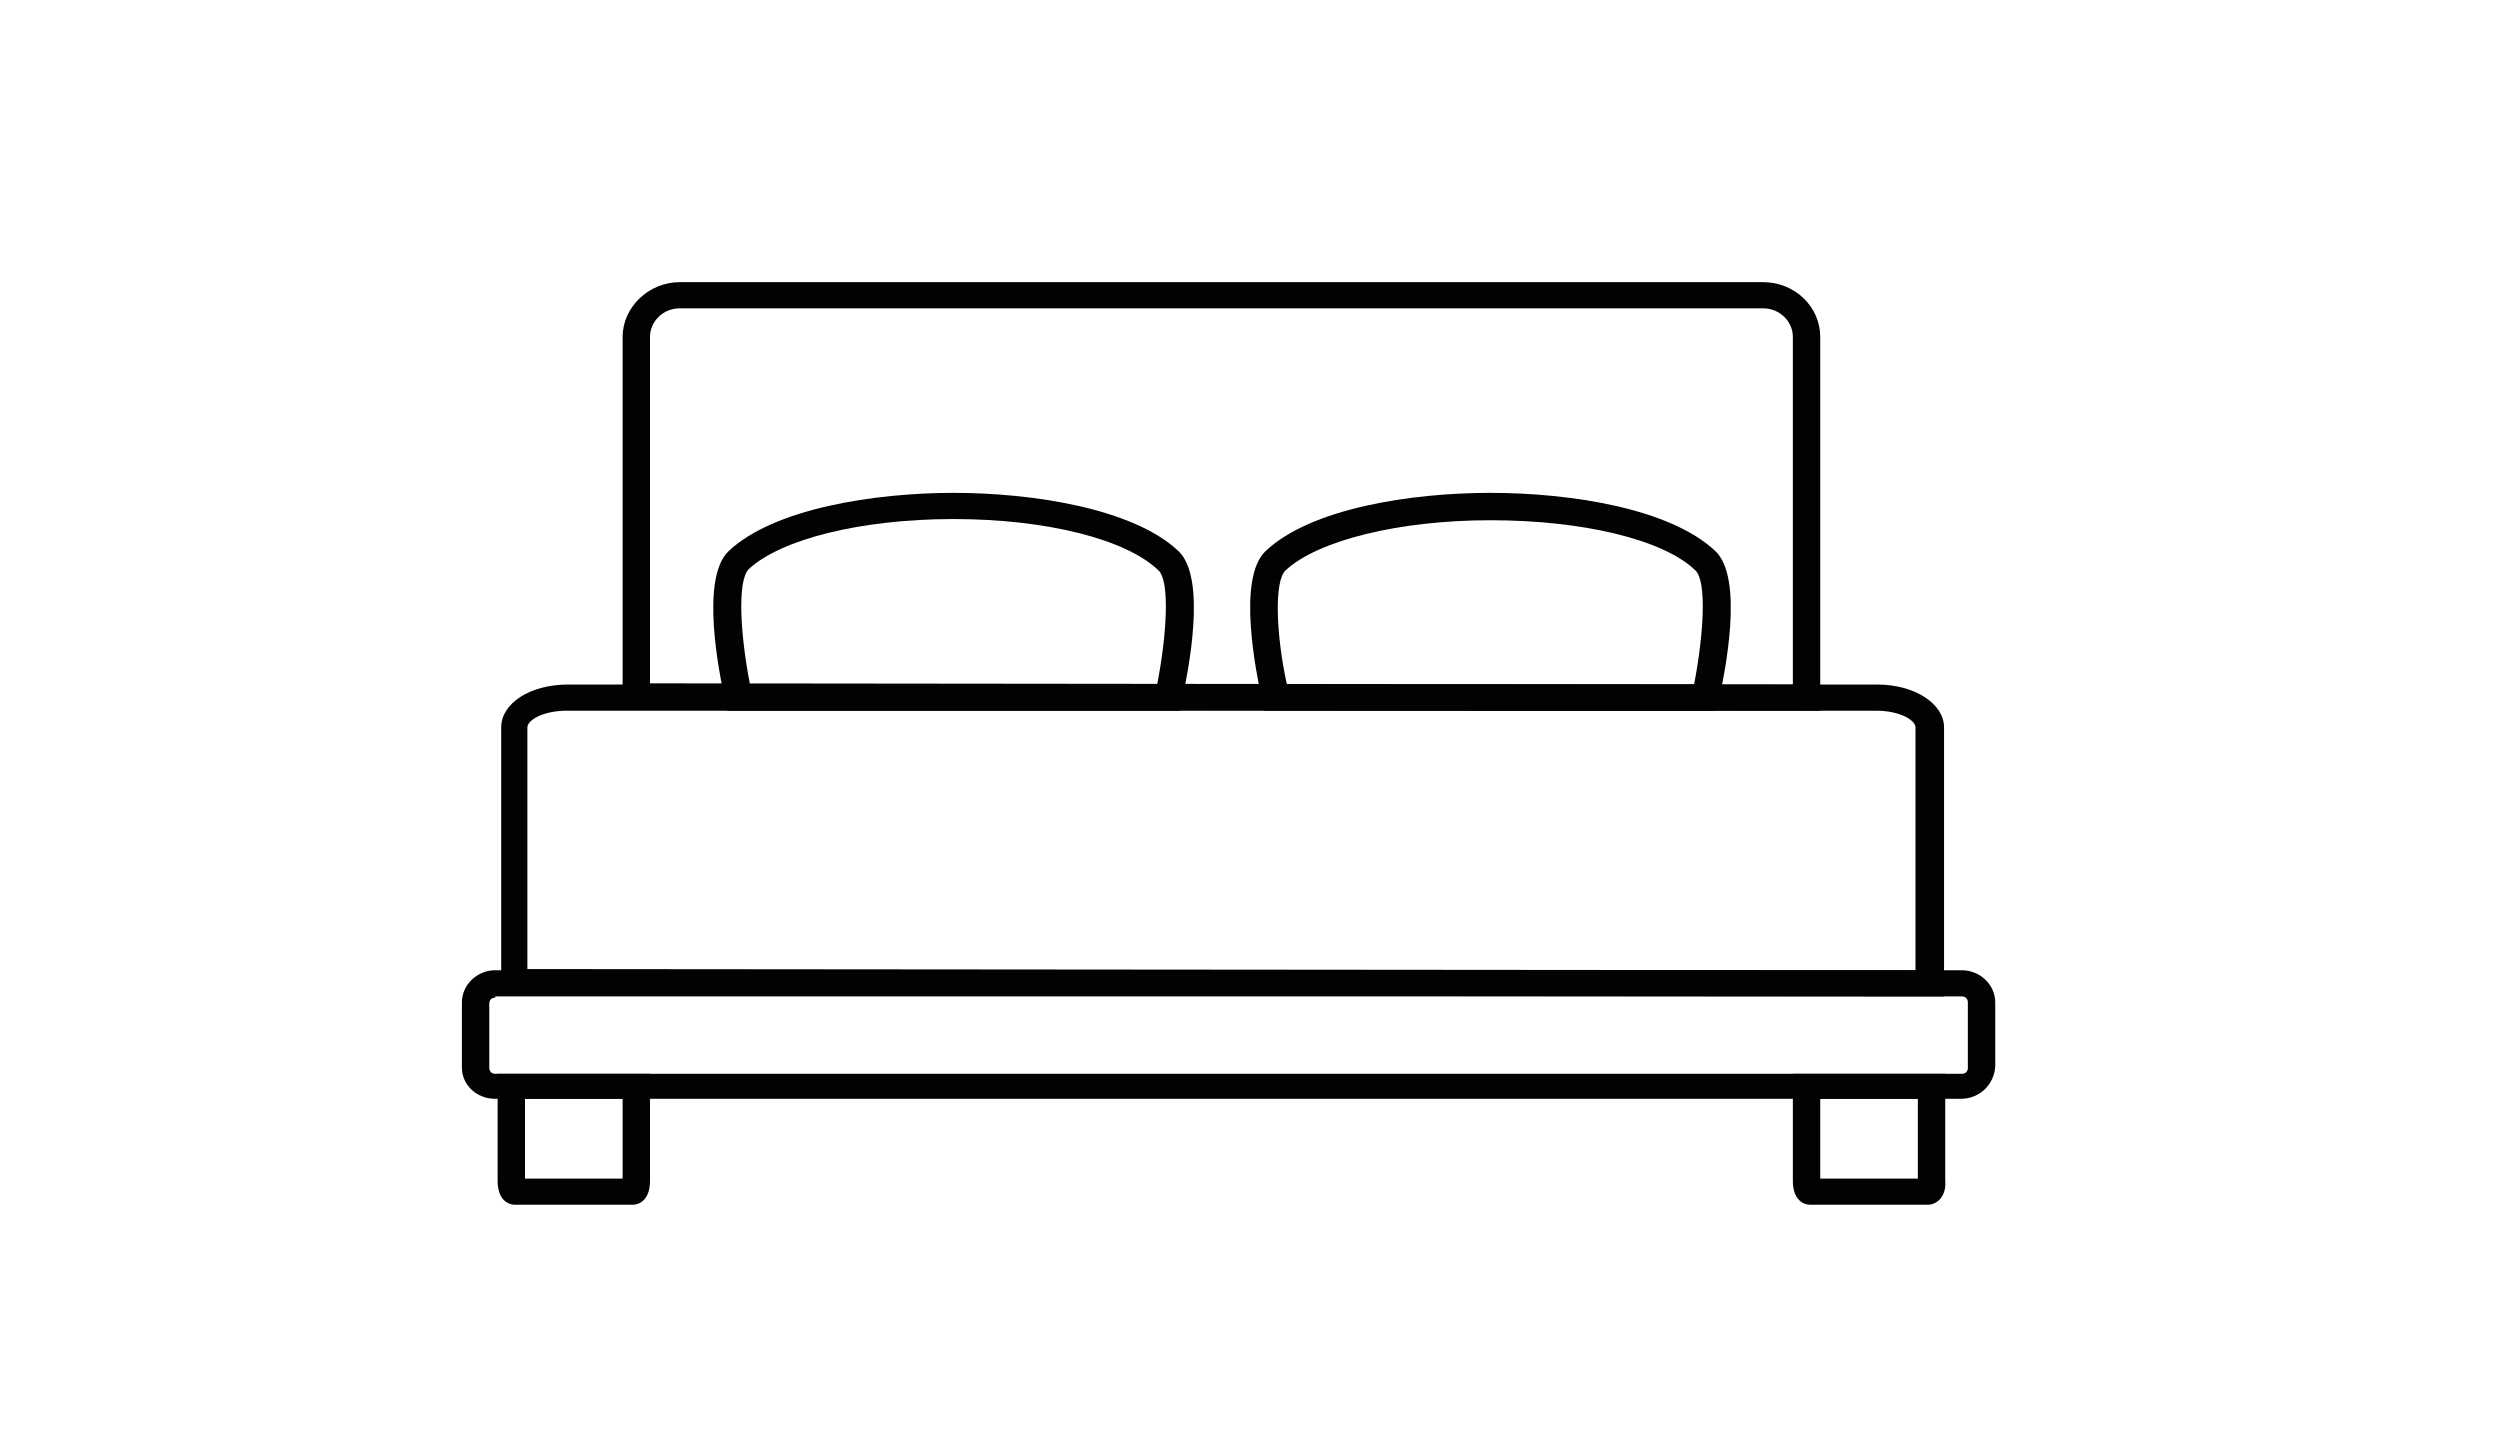 <?xml version="1.0" encoding="utf-8"?>
<!-- Generator: Adobe Illustrator 25.0.0, SVG Export Plug-In . SVG Version: 6.00 Build 0)  -->
<svg version="1.1" xmlns="http://www.w3.org/2000/svg" xmlns:xlink="http://www.w3.org/1999/xlink" x="0px" y="0px"
	 viewBox="0 0 21 12" style="enable-background:new 0 0 21 12;" xml:space="preserve">
<style type="text/css">
	.st0{display:none;}
	.st1{display:inline;opacity:0.36;fill:#020203;}
	.st2{fill:#020203;}
</style>
<g id="Слой_1" class="st0">
	<path class="st1" d="M17.2,8.53h-0.22V6.85c0-0.46-0.4-0.84-0.89-0.84V2.45c0-0.46-0.4-0.84-0.89-0.84H5.81
		c-0.49,0-0.89,0.38-0.89,0.84v3.57c-0.49,0-0.89,0.38-0.89,0.84v1.68H3.8c-0.12,0-0.22,0.09-0.22,0.21v0.84
		c0,0.12,0.1,0.21,0.22,0.21h0.22v0.84c0,0.12,0.1,0.21,0.22,0.21h0.67c0.11,0,0.2-0.07,0.22-0.17l0.19-0.88h10.35l0.19,0.88
		c0.02,0.1,0.11,0.17,0.22,0.17h0.67c0.12,0,0.22-0.09,0.22-0.21V9.79h0.22c0.12,0,0.22-0.09,0.22-0.21V8.74
		C17.42,8.62,17.32,8.53,17.2,8.53z M5.37,2.45c0-0.23,0.2-0.42,0.45-0.42h9.37c0.25,0,0.45,0.19,0.45,0.42v3.57h-0.45V5.17
		c0-0.46-0.4-0.84-0.89-0.84h-2.68c-0.49,0-0.89,0.38-0.89,0.84v0.84h-0.45V5.17c0-0.46-0.4-0.84-0.89-0.84H6.71
		c-0.49,0-0.89,0.38-0.89,0.84v0.84H5.37V2.45z M14.74,5.17v0.84h-3.57V5.17c0-0.23,0.2-0.42,0.45-0.42h2.68
		C14.54,4.76,14.74,4.94,14.74,5.17z M9.83,5.17v0.84H6.26V5.17c0-0.23,0.2-0.42,0.45-0.42h2.68C9.63,4.76,9.83,4.94,9.83,5.17z
		 M4.47,6.85c0-0.23,0.2-0.42,0.45-0.42h11.16c0.25,0,0.45,0.19,0.45,0.42v1.68H4.47V6.85z M4.74,10.42H4.47V9.79h0.4L4.74,10.42z
		 M16.53,10.42h-0.26l-0.13-0.63h0.4V10.42z M16.97,9.37H4.03V8.95h12.95V9.37z"/>
</g>
<g id="Слой_2">
	<g>
		<g>
			<path class="st2" d="M15.29,5.97L5.23,5.96V2.83c0-0.25,0.22-0.46,0.48-0.46h9.1c0.27,0,0.48,0.21,0.48,0.46V5.97z M5.46,5.74
				l9.6,0.01V2.83c0-0.13-0.11-0.24-0.25-0.24h-9.1c-0.14,0-0.25,0.11-0.25,0.24V5.74z"/>
		</g>
		<g>
			<path class="st2" d="M16.32,8.37L4.21,8.36V6.11c0-0.2,0.24-0.36,0.56-0.36h11c0.31,0,0.56,0.16,0.56,0.36V8.37z M4.44,8.14
				l11.65,0.01V6.11c0-0.06-0.13-0.14-0.33-0.14h-11c-0.2,0-0.33,0.08-0.33,0.14V8.14z"/>
		</g>
		<g>
			<path class="st2" d="M16.47,9.23H4.16C4,9.23,3.88,9.11,3.88,8.97V8.42c0-0.15,0.13-0.27,0.28-0.27h12.32
				c0.15,0,0.28,0.12,0.28,0.27v0.54C16.75,9.11,16.63,9.23,16.47,9.23z M4.16,8.38c-0.03,0-0.05,0.02-0.05,0.05v0.54
				c0,0.03,0.02,0.05,0.05,0.05h12.32c0.03,0,0.05-0.02,0.05-0.05V8.42c0-0.03-0.02-0.05-0.05-0.05H4.16z"/>
		</g>
		<g>
			<path class="st2" d="M9.91,5.97h-3.8L6.09,5.88C6.04,5.65,5.88,4.86,6.12,4.63C6.5,4.27,7.35,4.14,8.01,4.14
				c0.66,0,1.51,0.13,1.89,0.49l0,0l0,0l0,0c0.24,0.23,0.08,1.01,0.03,1.25L9.91,5.97z M6.3,5.75h3.42C9.8,5.34,9.83,4.88,9.73,4.79
				l0,0C9.46,4.53,8.79,4.36,8.01,4.36c-0.78,0-1.45,0.17-1.72,0.42C6.19,4.88,6.22,5.34,6.3,5.75z"/>
		</g>
		<g>
			<path class="st2" d="M14.42,5.97h-3.8L10.6,5.88c-0.05-0.24-0.21-1.02,0.03-1.25c0.38-0.36,1.22-0.49,1.89-0.49
				s1.51,0.13,1.89,0.49h0c0.24,0.23,0.08,1.01,0.03,1.25L14.42,5.97z M10.81,5.75h3.42c0.08-0.41,0.11-0.87,0.01-0.96l0,0
				c-0.27-0.26-0.95-0.42-1.72-0.42s-1.45,0.17-1.72,0.42C10.7,4.88,10.72,5.34,10.81,5.75z"/>
		</g>
		<g>
			<path class="st2" d="M5.31,10.12H4.33c-0.08,0-0.15-0.06-0.15-0.2v-0.9l1.28,0v0.9C5.46,10.06,5.39,10.12,5.31,10.12z M4.41,9.9
				h0.82l0-0.67l-0.82,0V9.9z"/>
		</g>
		<g>
			<path class="st2" d="M16.19,10.12h-0.98c-0.08,0-0.15-0.06-0.15-0.2v-0.9l1.28,0v0.9C16.35,10.04,16.28,10.12,16.19,10.12z
				 M15.29,9.9h0.82l0-0.67l-0.82,0V9.9z"/>
		</g>
	</g>
</g>
</svg>
